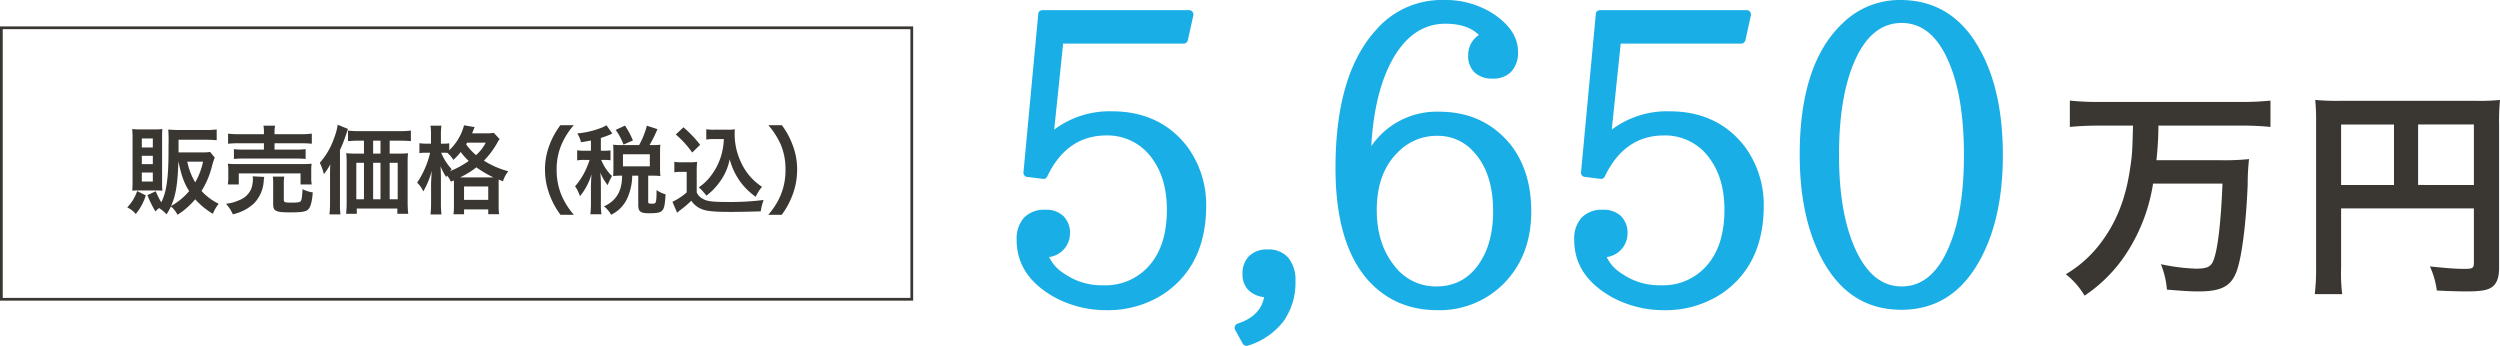 <svg xmlns="http://www.w3.org/2000/svg" width="734.666" height="101.641" viewBox="0 0 734.666 101.641">
  <g id="plan66-img02" transform="translate(0.403)">
    <rect id="長方形_1902" data-name="長方形 1902" width="267.541" height="79.78" transform="translate(0 8.166)" fill="none" stroke="#3a3732" stroke-miterlimit="10" stroke-width="0.805"/>
    <g id="グループ_4968" data-name="グループ 4968" transform="translate(36.983 36.651)">
      <g id="グループ_4967" data-name="グループ 4967">
        <path id="パス_25599" data-name="パス 25599" d="M526.219,305.692a15.441,15.441,0,0,1-2.949,5.476,7.093,7.093,0,0,0-2.5-1.937,13.1,13.1,0,0,0,2.923-4.8Zm-2-1.433a15.457,15.457,0,0,0-1.965.056c.056-.984.084-1.827.084-2.808V288.726a22.593,22.593,0,0,0-.112-2.529,21.148,21.148,0,0,0,2.5.112h4.019a16.8,16.8,0,0,0,2.358-.112c-.056.7-.087,1.124-.087,2.3v13.425a23.377,23.377,0,0,0,.087,2.389c-.677-.056-1.04-.056-2.024-.056Zm.843-12.641h3.23v-2.642h-3.23Zm0,4.888h3.23v-2.445h-3.23Zm0,5.113h3.23v-2.642h-3.23ZM546.5,294.6a17.475,17.475,0,0,0-.869,2.7A24.894,24.894,0,0,1,542.6,304.4a16.836,16.836,0,0,0,5.057,3.764,11.044,11.044,0,0,0-1.712,2.949,22.294,22.294,0,0,1-5.2-4.27,22.3,22.3,0,0,1-5.2,4.551,7.524,7.524,0,0,0-1.939-2.443,18.907,18.907,0,0,1-1.293,2.331,8.714,8.714,0,0,0-2.19-1.853,7.825,7.825,0,0,0-1.066.984,31.949,31.949,0,0,1-2.361-4.8l2.445-1.124a27.053,27.053,0,0,0,1.628,3.258c1.49-2.836,2.106-7.022,2.134-14.381,0-1.04,0-2.192.031-3.429v-.393c0-1.178-.031-2.246-.115-3.2.984.084,1.967.141,3.174.141h7.952a23.848,23.848,0,0,0,3.117-.169v3.176a30.582,30.582,0,0,0-3.089-.143h-8.118v3.708h6.994a11.169,11.169,0,0,0,2.277-.138Zm-10.7,1.18c-.194,6.572-.756,9.917-2.134,13.034a19.136,19.136,0,0,0,5.31-4.382c-1.516-2.359-2.277-4.495-3.148-8.652Zm2.614,0a19.694,19.694,0,0,0,2.333,6.1,20.518,20.518,0,0,0,2.3-6.1Z" transform="translate(-520.769 -284.931)" fill="#3a3732"/>
        <path id="パス_25600" data-name="パス 25600" d="M544.425,300.833a6.56,6.56,0,0,0-.171,1.209,10.4,10.4,0,0,1-2.724,6.432,12.9,12.9,0,0,1-3.314,2.3,17.773,17.773,0,0,1-3.033,1.066,11.062,11.062,0,0,0-2.024-3.117,12.117,12.117,0,0,0,3.85-1.04,6.159,6.159,0,0,0,3.623-3.483,9.466,9.466,0,0,0,.45-2.64,5.622,5.622,0,0,0-.084-.9ZM533.7,303.051a11.642,11.642,0,0,0,.138-2.021v-2a14.915,14.915,0,0,0-.113-2.078,28.835,28.835,0,0,0,3.007.112h18.566c1.347,0,2.049-.028,3.033-.112a12.708,12.708,0,0,0-.113,1.993V301a10.755,10.755,0,0,0,.143,2.049h-3.286v-3.258H536.925v3.258Zm10.617-15.112a11.528,11.528,0,0,0-.141-2.162H547.6a8.639,8.639,0,0,0-.169,2.162v.337h7.584a24.1,24.1,0,0,0,3.373-.169v2.977a32.44,32.44,0,0,0-3.288-.141H547.43V292.8H553.7a18.114,18.114,0,0,0,2.865-.141v2.893a24.634,24.634,0,0,0-2.865-.112H538.328a25.336,25.336,0,0,0-2.836.112v-2.893a17.926,17.926,0,0,0,2.836.141h5.984v-1.855h-7.219a26.859,26.859,0,0,0-3.317.141v-2.977a24.253,24.253,0,0,0,3.4.169h7.137Zm5.841,19.606c0,.731.253.843,2.164.843,1.967,0,2.583-.112,2.836-.478s.365-1.124.508-3.483a9.652,9.652,0,0,0,3,.956c-.227,2.836-.649,4.354-1.405,5.057-.646.616-1.968.813-5.2.813-4.27,0-5.029-.365-5.029-2.415v-5.759a15.821,15.821,0,0,0-.112-2.331H550.3a11.478,11.478,0,0,0-.143,2.19Z" transform="translate(-504.139 -285.494)" fill="#3a3732"/>
        <path id="パス_25601" data-name="パス 25601" d="M547.937,300.349c0-1.152,0-1.658.084-3.061a18.275,18.275,0,0,1-1.883,2.893,17.417,17.417,0,0,0-1.206-3.342,21.285,21.285,0,0,0,4.211-7.3,16.567,16.567,0,0,0,1.042-3.879l3.033,1.237c-.225.646-.309.9-.534,1.546a39.837,39.837,0,0,1-1.827,4.635v15.674a24.622,24.622,0,0,0,.141,3.258h-3.23a30,30,0,0,0,.169-3.286Zm20.393-6.209a21.318,21.318,0,0,0,2.53-.11,22.667,22.667,0,0,0-.115,2.64v11.657a33,33,0,0,0,.169,3.511h-3.2v-1.544H555.8v1.544h-3.148a27.305,27.305,0,0,0,.171-3.089V296.725a19.774,19.774,0,0,0-.141-2.7,22.611,22.611,0,0,0,2.583.11h2.642v-3.792h-1.377c-1.377,0-2.417.056-3.314.141V287.37a24.2,24.2,0,0,0,3.314.169h11.741a25.838,25.838,0,0,0,3.427-.169v3.117c-.813-.084-1.937-.141-3.314-.141h-2.921v3.792Zm-12.669,2.7v10.729h2.249V296.838Zm7.108-6.49h-2.164v3.792h2.164Zm-2.164,17.22h2.164V296.838h-2.164Zm4.86,0h2.359V296.838h-2.359Z" transform="translate(-488.338 -285.656)" fill="#3a3732"/>
        <path id="パス_25602" data-name="パス 25602" d="M567.058,302.3a7.519,7.519,0,0,0-1.127-1.827c-.082.2-.138.253-.251.478a20.47,20.47,0,0,1-1.658-3.174c.084,1.319.113,2.3.113,3.68v7.022a27.508,27.508,0,0,0,.169,3.455h-3.23a28.773,28.773,0,0,0,.169-3.455v-5.731c.112-2.415.112-2.415.2-3.651a23.382,23.382,0,0,1-2.5,6.069,7.74,7.74,0,0,0-1.8-2.586,26.242,26.242,0,0,0,3.82-8.79h-1.068a14.405,14.405,0,0,0-2.077.112v-2.923a11.994,11.994,0,0,0,2.106.141h1.293v-2.359a18.456,18.456,0,0,0-.141-2.921h3.2a20.632,20.632,0,0,0-.141,2.921v2.359h.817a8.676,8.676,0,0,0,1.628-.112v2.052a15.53,15.53,0,0,0,4.352-7.333l3.12.534c-.141.281-.2.45-.478,1.124a6.582,6.582,0,0,1-.281.7h3.935a12.354,12.354,0,0,0,2.443-.141l1.712,1.825a8.258,8.258,0,0,0-.757,1.237,25.437,25.437,0,0,1-3.851,5.113,25.6,25.6,0,0,0,7.165,3.117,8.829,8.829,0,0,0-1.574,2.949l-1.234-.5a11.567,11.567,0,0,0-.031,1.178v6.181a17.658,17.658,0,0,0,.143,2.808h-3.2v-1.4h-7.109v1.431h-3.117a17.715,17.715,0,0,0,.143-2.78V301.91Zm-2.839-8.512a16.363,16.363,0,0,0,3.089,4.86c-.251.251-.335.335-.532.56a25.71,25.71,0,0,0,5.532-3,18.882,18.882,0,0,1-2.359-2.64,17.481,17.481,0,0,1-2.164,2.331,8.484,8.484,0,0,0-1.768-2.078c-.534-.028-.672-.028-1.04-.028Zm14.749,7.247h.59a32.436,32.436,0,0,1-5-2.949,25.185,25.185,0,0,1-4.8,2.949Zm-8.036,6.6h7.109v-3.933h-7.109Zm.9-16.8c-.115.2-.143.253-.281.478a14.721,14.721,0,0,0,2.921,3.174,12.912,12.912,0,0,0,2.836-3.651Z" transform="translate(-471.951 -285.559)" fill="#3a3732"/>
        <path id="パス_25603" data-name="パス 25603" d="M577.739,312.038a22.486,22.486,0,0,1-3.063-5.532,20.714,20.714,0,0,1-1.49-7.755,19.879,19.879,0,0,1,1.436-7.5,22.692,22.692,0,0,1,3.087-5.535h3.935a21.935,21.935,0,0,0-3.569,5.591,18.429,18.429,0,0,0-1.462,7.443,19,19,0,0,0,1.49,7.7,21.582,21.582,0,0,0,3.57,5.589Z" transform="translate(-450.416 -285.575)" fill="#3a3732"/>
        <path id="パス_25604" data-name="パス 25604" d="M581.622,290.211c-.956.2-1.462.281-2.923.506a7.923,7.923,0,0,0-1.1-2.583,25.684,25.684,0,0,0,7.361-1.771,6.224,6.224,0,0,0,1.209-.646l1.743,2.445c-.281.112-.309.141-.733.337a26.5,26.5,0,0,1-2.64.956v3.764h.871a11.851,11.851,0,0,0,1.965-.112v2.921a12.284,12.284,0,0,0-1.965-.112h-.787a2.438,2.438,0,0,0,.2.393,12.993,12.993,0,0,0,2.979,4.326l-.255.506a17.536,17.536,0,0,0-1.009,2.19,14.44,14.44,0,0,1-2.164-3.708c.084.675.169,2.3.169,3.2v5.619a22.343,22.343,0,0,0,.169,3.455h-3.258a27.791,27.791,0,0,0,.169-3.455v-4.86c0-.534.112-2.752.166-3.455a18.014,18.014,0,0,1-3.4,6.462,10.117,10.117,0,0,0-1.431-2.923,19.879,19.879,0,0,0,2.64-3.848,23.329,23.329,0,0,0,1.63-3.9h-1.4a11.635,11.635,0,0,0-2.248.141v-2.977a11.828,11.828,0,0,0,2.248.141h1.8Zm14.156,1.349a23.373,23.373,0,0,0,2.276-5.7l3.117,1.01a38.608,38.608,0,0,1-2.33,4.691h.871a19.3,19.3,0,0,0,2.33-.112,13.76,13.76,0,0,0-.112,1.967v5.167a15.459,15.459,0,0,0,.112,2.08,19.9,19.9,0,0,0-2.33-.112h-1.265v7.64c0,.534.141.59,1.206.59,1.155,0,1.208-.141,1.265-4.017a7.949,7.949,0,0,0,2.64,1.265c-.2,3.061-.363,3.932-.869,4.607-.534.756-1.433.953-4.073.953-2.415,0-3.089-.532-3.089-2.387v-8.652h-1.771a16.944,16.944,0,0,1-1.321,6.347,9.981,9.981,0,0,1-4.888,5.141,8.027,8.027,0,0,0-2.077-2.471c3.626-1.658,5.307-4.523,5.307-9.017h-.419a18.053,18.053,0,0,0-2.22.112c.059-.646.087-1.321.087-2.108V293.5c0-.674-.028-1.405-.087-2.052a18.177,18.177,0,0,0,2.246.112Zm-4.577-.141a18.884,18.884,0,0,0-2.3-4.326l2.724-1.262a24.5,24.5,0,0,1,2.331,4.352Zm-.168,6.378h7.893v-3.541h-7.893Z" transform="translate(-445.352 -285.575)" fill="#3a3732"/>
        <path id="パス_25605" data-name="パス 25605" d="M589.736,296.122a12.57,12.57,0,0,0,2.249.141h2.3a12.136,12.136,0,0,0,2.134-.141,29.007,29.007,0,0,0-.11,3.089v5.872a3.507,3.507,0,0,0,1.6,1.8c1.349.843,2.808,1.04,7.643,1.04a77.391,77.391,0,0,0,10.42-.59,15.359,15.359,0,0,0-.843,3.345c-2.5.082-6.572.166-8.512.166-4.607,0-6.881-.166-8.343-.644a6.69,6.69,0,0,1-3.567-2.642,25.658,25.658,0,0,1-2.893,2.5c-.478.363-.646.506-.843.675l-.422.335-1.375-3.2a17.958,17.958,0,0,0,4.185-2.752V299.07h-1.717a10.334,10.334,0,0,0-1.909.141Zm2.67-10.142a34.889,34.889,0,0,1,4.914,5.141l-2.33,2.277a28.872,28.872,0,0,0-4.832-5.31Zm9.043,3.455a13.931,13.931,0,0,0-2.33.143v-3.035a12.437,12.437,0,0,0,2.33.141h4.019a13.258,13.258,0,0,0,2.049-.112c-.056.646-.056,1.04-.056,1.518a19.308,19.308,0,0,0,1.853,8.146,16.856,16.856,0,0,0,6.181,7.219,13.4,13.4,0,0,0-1.853,2.951,20.264,20.264,0,0,1-4.495-4.382A19.934,19.934,0,0,1,606,295.363a16.472,16.472,0,0,1-3.061,6.853,17.988,17.988,0,0,1-3.792,3.851,15.91,15.91,0,0,0-2.22-2.445,15,15,0,0,0,3.708-3.6,18.216,18.216,0,0,0,3.12-6.687,20.839,20.839,0,0,0,.534-3.9Z" transform="translate(-428.954 -285.221)" fill="#3a3732"/>
        <path id="パス_25606" data-name="パス 25606" d="M601.2,312.038a21.582,21.582,0,0,0,3.57-5.589,18.945,18.945,0,0,0,1.487-7.7,18.231,18.231,0,0,0-1.433-7.443,22.979,22.979,0,0,0-3.6-5.591h3.961a22.467,22.467,0,0,1,3.064,5.535,19.874,19.874,0,0,1,1.431,7.5,21.1,21.1,0,0,1-1.461,7.755,23.427,23.427,0,0,1-3.059,5.532Z" transform="translate(-412.817 -285.575)" fill="#3a3732"/>
      </g>
    </g>
    <g id="グループ_4970" data-name="グループ 4970" transform="translate(606.675 29.369)">
      <g id="グループ_4969" data-name="グループ 4969">
        <path id="パス_25607" data-name="パス 25607" d="M773.638,289.976c-3.017,0-5.771.131-8.458.393v-7.739a78.4,78.4,0,0,0,8.394.393h42.169a81.169,81.169,0,0,0,8.394-.393v7.739a82.593,82.593,0,0,0-8.331-.393H791.214a97.875,97.875,0,0,1-.59,10.165h18.822a67.991,67.991,0,0,0,8.394-.328,64.779,64.779,0,0,0-.394,7.411c-.459,11.542-1.771,21.97-3.41,25.97-1.639,4.066-4.523,5.509-11.018,5.509-2.164,0-3.541-.066-9.31-.525a25.518,25.518,0,0,0-1.771-7.476,57.189,57.189,0,0,0,10.294,1.312c3.214,0,4.394-.525,5.118-2.361,1.309-3.214,2.227-11.214,2.687-22.625h-20.4a52.062,52.062,0,0,1-7.277,19.609,43.486,43.486,0,0,1-12.854,13.313,22.872,22.872,0,0,0-5.509-6.3,34.94,34.94,0,0,0,10.1-8.985c4.591-5.968,7.413-12.92,8.722-21.642.656-4.328.724-4.984.921-13.051Z" transform="translate(-764 -282.434)" fill="#3a3732"/>
        <path id="パス_25608" data-name="パス 25608" d="M802.971,332a47.811,47.811,0,0,0,.33,7.607h-8.069a61.858,61.858,0,0,0,.394-7.87v-42.89a56.523,56.523,0,0,0-.262-6.3,70.444,70.444,0,0,0,7.279.262h39.876a60.136,60.136,0,0,0,7.148-.262,64.44,64.44,0,0,0-.265,7.148v42.037c0,3.345-.787,5.181-2.687,6.165-1.246.656-3.347.918-6.888.918-2.555,0-6.162-.131-8.72-.262a25.312,25.312,0,0,0-2.033-7.083c4.326.459,7.607.721,9.966.721,2.558,0,2.951-.2,2.951-1.771v-16H802.971Zm15.545-42.234H802.971v17.772h15.545Zm23.476,17.772V289.761H825.6v17.772Z" transform="translate(-722.079 -282.547)" fill="#3a3732"/>
      </g>
    </g>
    <g id="グループ_4971" data-name="グループ 4971" transform="translate(298.357 0)">
      <path id="パス_25609" data-name="パス 25609" d="M643.4,306.389a27.054,27.054,0,0,1,16.927-5.375q14.007,0,22.014,10.177a28.753,28.753,0,0,1,5.72,17.557q0,17.212-12.123,25.675a29.88,29.88,0,0,1-17.154,5.031,31.879,31.879,0,0,1-15.039-3.661q-11.383-6.229-11.381-16.983a9.2,9.2,0,0,1,2.174-6.546,8.131,8.131,0,0,1,6.233-2.316,7.351,7.351,0,0,1,5.345,1.86,7.025,7.025,0,0,1,1.918,5.289,7.042,7.042,0,0,1-6.12,6.748,11.586,11.586,0,0,0,4.518,4.919,19.231,19.231,0,0,0,11.437,3.373,16.984,16.984,0,0,0,12.636-4.919q6-5.945,6.005-17.269,0-8.976-4.118-14.753a16.033,16.033,0,0,0-13.608-7.09q-11.668,0-17.442,12.067a1.177,1.177,0,0,1-1.314.684l-4.574-.571a1.17,1.17,0,0,1-.829-.457,1.2,1.2,0,0,1-.258-.916l4.345-46.488a1,1,0,0,1,.4-.829,1.349,1.349,0,0,1,.857-.316h43.059a1.2,1.2,0,0,1,1,.487,1.275,1.275,0,0,1,.255,1.059l-1.6,7.261a1.393,1.393,0,0,1-.459.745,1.216,1.216,0,0,1-.8.286h-35.4Z" transform="translate(-632.363 -268.305)" fill="#19aee5"/>
      <path id="パス_25610" data-name="パス 25610" d="M668.382,315.316a7.61,7.61,0,0,1-4.689-2.143,6.4,6.4,0,0,1-1.658-4.6,7.157,7.157,0,0,1,1.944-5.345,7.4,7.4,0,0,1,5.431-1.916,7.551,7.551,0,0,1,6.092,2.459,10.19,10.19,0,0,1,2.087,6.8,19.484,19.484,0,0,1-3.518,11.837,20.677,20.677,0,0,1-10.434,7.146,1.116,1.116,0,0,1-.86,0,1.28,1.28,0,0,1-.686-.572l-2.23-4.059a1.2,1.2,0,0,1-.026-1.115,1.27,1.27,0,0,1,.771-.714Q667.3,320.919,668.382,315.316Z" transform="translate(-595.657 -227.999)" fill="#19aee5"/>
      <path id="パス_25611" data-name="パス 25611" d="M682.889,312.952a23.271,23.271,0,0,1,19.9-10.121q13.382,0,21.33,10.062,5.772,7.722,5.776,19.215,0,13.15-8.235,21.384a26.567,26.567,0,0,1-19.328,7.664q-12.641,0-20.642-9.092-9.324-10.807-9.322-32.709,0-27.562,12.008-40.656a25.474,25.474,0,0,1,19.672-8.692,26.126,26.126,0,0,1,14.065,3.659q7.891,4.975,7.893,11.552a8.191,8.191,0,0,1-1.946,5.8,7.132,7.132,0,0,1-5.488,2.087,7.479,7.479,0,0,1-5.289-1.773,6.5,6.5,0,0,1-1.916-5.031,6.909,6.909,0,0,1,3.143-6.005q-3.317-3.313-9.835-3.317-9.264,0-15.1,9.722Q683.8,296.483,682.889,312.952Zm19.443-3.031a15.881,15.881,0,0,0-11.723,4.919q-6.12,6.06-6.118,16.925,0,9.837,5.146,16.3a15.212,15.212,0,0,0,12.353,6.118q8.8,0,13.437-8.062,3.26-5.66,3.26-14.009,0-11.439-5.834-17.613A13.978,13.978,0,0,0,702.331,309.921Z" transform="translate(-578.669 -270.008)" fill="#19aee5"/>
      <path id="パス_25612" data-name="パス 25612" d="M713.355,306.389a27.054,27.054,0,0,1,16.927-5.375q14.007,0,22.014,10.177a28.753,28.753,0,0,1,5.72,17.557q0,17.212-12.123,25.675a29.88,29.88,0,0,1-17.154,5.031,31.879,31.879,0,0,1-15.039-3.661q-11.383-6.229-11.381-16.983a9.2,9.2,0,0,1,2.174-6.546,8.131,8.131,0,0,1,6.233-2.316,7.351,7.351,0,0,1,5.345,1.86,7.025,7.025,0,0,1,1.918,5.289,7.042,7.042,0,0,1-6.12,6.748,11.586,11.586,0,0,0,4.518,4.919,19.232,19.232,0,0,0,11.437,3.373,16.984,16.984,0,0,0,12.636-4.919q6-5.945,6.005-17.269,0-8.976-4.118-14.753a16.033,16.033,0,0,0-13.608-7.09q-11.667,0-17.442,12.067a1.176,1.176,0,0,1-1.314.684l-4.574-.571a1.171,1.171,0,0,1-.829-.457,1.2,1.2,0,0,1-.258-.916l4.345-46.488a1,1,0,0,1,.4-.829,1.349,1.349,0,0,1,.857-.316h43.059a1.2,1.2,0,0,1,1,.487,1.275,1.275,0,0,1,.255,1.059l-1.6,7.261a1.393,1.393,0,0,1-.459.745,1.214,1.214,0,0,1-.8.286h-35.4Z" transform="translate(-538.469 -268.305)" fill="#19aee5"/>
      <path id="パス_25613" data-name="パス 25613" d="M760.117,270.008q15.321,0,23.272,14.294,6.918,12.124,6.921,31.28t-7.148,31.566q-7.95,13.9-22.7,13.894-14.808,0-22.757-13.894-7.093-12.525-7.092-31.68,0-26.588,12.468-38.484A23.93,23.93,0,0,1,760.117,270.008Zm.457,6.748q-7.663,0-12.409,8.348-6,10.866-6,30.423,0,16.354,4.345,26.645,5.031,12.008,14.067,12.008,9.321,0,14.238-12.465,4.061-10.062,4.061-26.076,0-16.983-4.4-27.275Q769.607,276.756,760.574,276.756Z" transform="translate(-500.497 -270.008)" fill="#19aee5"/>
    </g>
  </g>
</svg>
